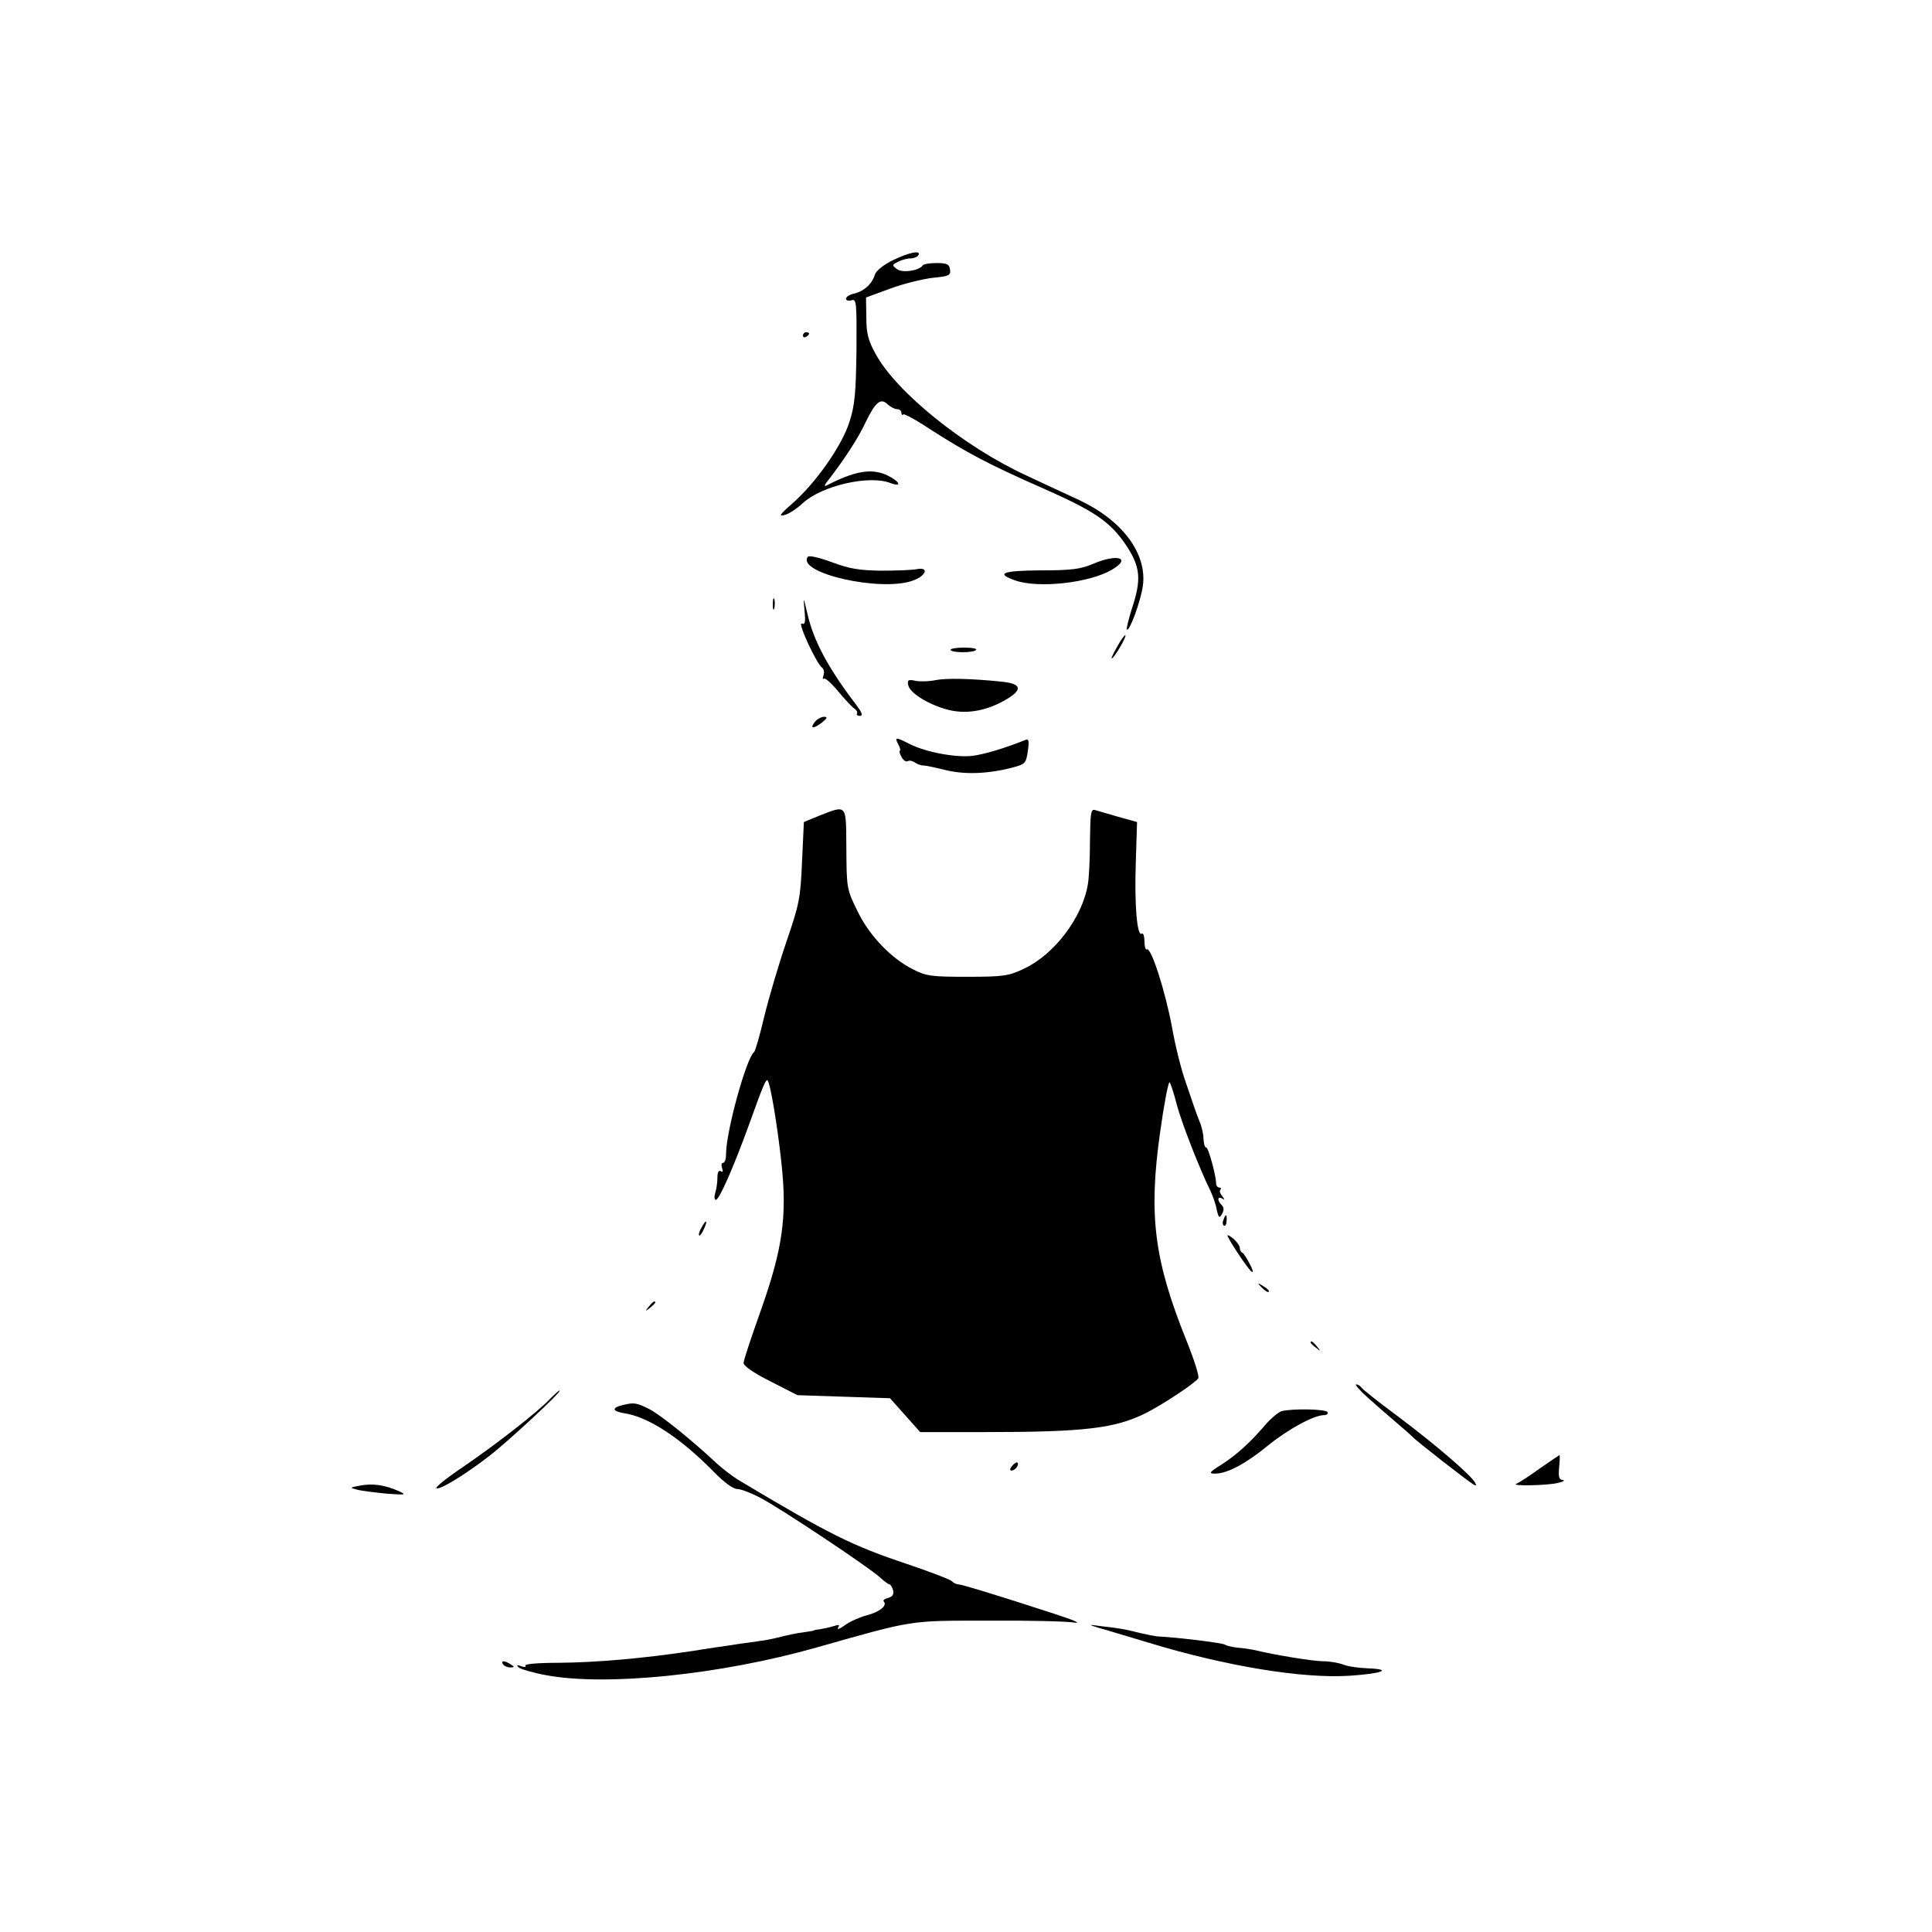 <?xml version="1.0" encoding="UTF-8" standalone="no"?> <svg xmlns="http://www.w3.org/2000/svg" width="628pt" height="628pt" viewBox="0 0 628 628" preserveAspectRatio="xMidYMid meet"> <g transform="translate(0,628) scale(0.1,-0.1)" fill="#000000" stroke="none"> <path d="M2902 5434 c-29 -14 -54 -34 -58 -46 -9 -31 -35 -54 -66 -62 -16 -3 -28 -11 -28 -17 0 -6 8 -8 18 -5 16 5 17 -6 16 -162 -2 -140 -5 -178 -23 -234 -25 -78 -110 -199 -187 -266 -39 -34 -44 -42 -24 -36 14 3 41 21 60 39 61 56 215 92 284 65 40 -15 31 5 -10 25 -51 24 -107 14 -199 -34 -5 -2 -5 2 1 10 57 73 104 145 128 197 32 66 49 80 72 57 9 -8 22 -15 30 -15 8 0 14 -5 14 -12 0 -6 3 -9 6 -5 3 3 42 -18 87 -48 118 -76 194 -116 360 -189 177 -78 225 -111 278 -189 46 -70 50 -110 18 -206 -11 -35 -18 -65 -16 -67 8 -9 45 92 52 142 14 105 -67 213 -208 279 -39 18 -117 54 -172 80 -203 94 -423 272 -489 395 -24 43 -30 67 -30 119 l-1 64 79 29 c43 16 105 31 138 35 53 5 59 8 56 27 -2 17 -10 21 -43 21 -22 0 -43 -3 -46 -8 -12 -17 -65 -25 -83 -12 -17 13 -17 14 3 24 11 6 29 11 40 11 11 0 23 5 26 10 11 18 -30 10 -83 -16z"></path> <path d="M2610 5189 c0 -5 5 -7 10 -4 6 3 10 8 10 11 0 2 -4 4 -10 4 -5 0 -10 -5 -10 -11z"></path> <path d="M2625 4469 c-33 -52 235 -113 340 -77 45 15 57 46 15 38 -14 -3 -65 -5 -115 -5 -72 1 -104 6 -162 28 -45 16 -75 23 -78 16z"></path> <path d="M3555 4448 c-42 -18 -70 -22 -173 -22 -125 -1 -147 -10 -81 -33 75 -26 240 -8 313 35 65 38 19 53 -59 20z"></path> <path d="M2512 4315 c0 -16 2 -22 5 -12 2 9 2 23 0 30 -3 6 -5 -1 -5 -18z"></path> <path d="M2615 4296 c4 -39 2 -47 -9 -43 -15 6 49 -133 67 -144 5 -4 7 -14 4 -24 -4 -9 -3 -14 1 -11 5 3 26 -16 47 -42 22 -26 45 -51 52 -55 7 -5 11 -12 9 -16 -3 -4 1 -8 9 -8 11 0 7 11 -12 36 -90 118 -138 207 -158 294 -14 59 -14 60 -10 13z"></path> <path d="M3632 4179 c-12 -21 -21 -39 -18 -39 7 0 49 71 44 75 -2 2 -14 -14 -26 -36z"></path> <path d="M3090 4168 c0 -5 18 -8 39 -8 22 0 42 3 44 8 3 4 -15 7 -39 7 -24 0 -44 -3 -44 -7z"></path> <path d="M3040 4069 c-19 -4 -48 -5 -64 -2 -23 5 -27 3 -24 -13 4 -25 60 -61 122 -79 60 -18 127 -8 191 28 60 34 58 54 -7 61 -105 11 -184 12 -218 5z"></path> <path d="M2650 3935 c-19 -23 -8 -26 20 -5 19 15 21 20 9 20 -9 0 -22 -7 -29 -15z"></path> <path d="M2920 3860 c6 -11 8 -20 5 -20 -3 0 -1 -9 5 -20 6 -11 15 -18 21 -14 5 3 15 1 22 -4 7 -5 19 -10 27 -10 8 0 41 -7 73 -15 61 -15 135 -13 214 7 46 12 48 14 54 55 5 35 3 41 -10 35 -62 -25 -131 -46 -171 -51 -54 -6 -150 12 -202 38 -47 24 -51 24 -38 -1z"></path> <path d="M2664 3629 l-51 -21 -6 -129 c-5 -119 -9 -138 -51 -261 -25 -73 -57 -182 -72 -243 -14 -60 -29 -112 -33 -115 -25 -19 -91 -258 -91 -332 0 -16 -4 -28 -10 -28 -5 0 -6 -7 -3 -17 4 -10 2 -14 -4 -10 -7 4 -11 -4 -11 -21 0 -15 -3 -37 -7 -49 -4 -13 -3 -23 2 -23 11 0 57 105 108 245 45 126 55 149 60 143 9 -8 33 -154 45 -268 19 -174 4 -278 -66 -477 -31 -87 -57 -165 -57 -173 -1 -9 31 -32 87 -60 l88 -45 150 -5 151 -5 49 -55 49 -55 212 0 c323 0 422 12 522 62 57 29 161 98 170 113 4 6 -14 62 -39 124 -105 261 -123 407 -85 676 13 93 27 166 31 162 3 -4 14 -36 23 -72 15 -57 71 -202 110 -282 7 -15 17 -42 20 -60 6 -27 9 -29 17 -14 7 12 7 21 -1 29 -15 15 -14 30 2 21 9 -6 9 -5 0 8 -7 8 -10 18 -6 21 3 4 2 7 -4 7 -5 0 -10 6 -10 13 0 25 -25 117 -32 117 -5 0 -8 12 -9 28 0 15 -6 41 -13 57 -7 17 -13 35 -15 40 -2 6 -15 44 -29 85 -15 41 -35 122 -45 179 -21 115 -68 263 -82 255 -4 -3 -8 9 -8 26 0 17 -4 29 -9 25 -15 -9 -24 95 -19 234 l4 129 -61 17 c-33 10 -67 19 -76 22 -13 4 -15 -10 -16 -99 0 -57 -3 -121 -7 -143 -18 -108 -109 -227 -206 -273 -50 -24 -66 -27 -185 -27 -119 0 -134 2 -179 25 -69 35 -139 108 -176 183 -39 79 -38 77 -39 220 -1 133 2 131 -87 96z"></path> <path d="M3977 2315 c-4 -8 -3 -16 1 -19 4 -3 9 4 9 15 2 23 -3 25 -10 4z"></path> <path d="M2280 2289 c-7 -11 -10 -23 -7 -25 2 -2 9 7 15 21 14 30 7 33 -8 4z"></path> <path d="M3990 2264 c0 -9 68 -112 79 -118 6 -4 3 8 -7 26 -9 18 -20 35 -24 36 -5 2 -8 9 -8 16 0 6 -9 19 -20 29 -11 9 -20 14 -20 11z"></path> <path d="M4102 2094 c10 -10 20 -16 22 -13 3 3 -5 11 -17 18 -21 13 -21 12 -5 -5z"></path> <path d="M2109 2033 c-13 -16 -12 -17 4 -4 9 7 17 15 17 17 0 8 -8 3 -21 -13z"></path> <path d="M4260 1916 c0 -2 8 -10 18 -17 15 -13 16 -12 3 4 -13 16 -21 21 -21 13z"></path> <path d="M4447 1736 c27 -24 69 -61 93 -81 25 -21 47 -41 50 -44 6 -9 179 -144 199 -156 10 -6 11 -4 5 7 -17 27 -129 123 -246 211 -64 47 -119 91 -123 97 -3 5 -11 10 -17 10 -5 0 12 -20 39 -44z"></path> <path d="M1789 1734 c-39 -42 -175 -148 -282 -221 -55 -37 -95 -69 -88 -71 13 -4 92 44 171 105 60 46 239 212 229 213 -3 0 -16 -12 -30 -26z"></path> <path d="M2025 1713 c-38 -9 -36 -20 5 -27 79 -12 183 -81 290 -190 33 -34 63 -56 76 -56 12 0 46 -13 76 -29 64 -33 352 -225 388 -258 14 -13 28 -23 31 -23 4 0 9 -9 12 -19 3 -14 -2 -21 -16 -25 -12 -3 -18 -8 -14 -12 12 -13 -14 -34 -57 -45 -22 -6 -54 -20 -70 -32 -16 -12 -26 -15 -22 -8 7 10 3 11 -15 5 -13 -4 -33 -8 -44 -10 -11 -1 -20 -3 -20 -4 0 -1 -15 -3 -34 -6 -19 -2 -51 -9 -71 -14 -19 -5 -51 -12 -70 -14 -19 -3 -48 -7 -65 -9 -16 -3 -52 -8 -80 -12 -27 -4 -59 -9 -70 -11 -166 -25 -316 -38 -442 -39 -65 0 -109 -4 -105 -9 3 -5 -3 -6 -14 -2 -13 5 -16 4 -8 -4 5 -5 45 -17 88 -25 194 -37 568 1 881 90 318 90 298 87 555 87 129 1 255 -2 280 -6 28 -4 3 7 -65 29 -193 63 -300 95 -310 95 -6 0 -16 5 -22 11 -5 5 -70 30 -144 55 -180 60 -252 96 -550 274 -19 12 -51 36 -70 54 -85 79 -182 157 -219 176 -40 20 -49 22 -85 13z"></path> <path d="M4166 1693 c-10 -3 -32 -21 -50 -41 -49 -58 -97 -102 -146 -133 -40 -25 -42 -29 -20 -29 39 0 99 32 170 90 66 54 151 100 183 100 10 0 15 5 12 10 -6 10 -113 12 -149 3z"></path> <path d="M5004 1506 c-33 -24 -67 -46 -75 -49 -21 -8 102 -6 136 3 17 4 23 8 15 9 -12 1 -15 10 -12 41 2 22 3 40 1 40 -2 -1 -31 -20 -65 -44z"></path> <path d="M3290 1515 c-8 -9 -8 -15 -2 -15 12 0 26 19 19 26 -2 2 -10 -2 -17 -11z"></path> <path d="M1170 1451 c-33 -6 -34 -7 -10 -13 14 -4 57 -9 95 -13 66 -5 68 -4 39 9 -43 19 -83 25 -124 17z"></path> <path d="M3570 989 c19 -5 94 -28 165 -49 250 -76 499 -117 652 -107 107 7 141 21 60 24 -29 1 -65 6 -80 12 -16 6 -45 11 -65 11 -34 0 -161 21 -222 36 -14 3 -39 7 -56 8 -17 2 -36 6 -42 10 -10 6 -157 24 -222 27 -8 1 -33 6 -55 11 -47 12 -64 15 -125 22 -44 6 -44 6 -10 -5z"></path> <path d="M1635 870 c3 -5 14 -10 23 -10 15 0 15 2 2 10 -20 13 -33 13 -25 0z"></path> </g> </svg> 